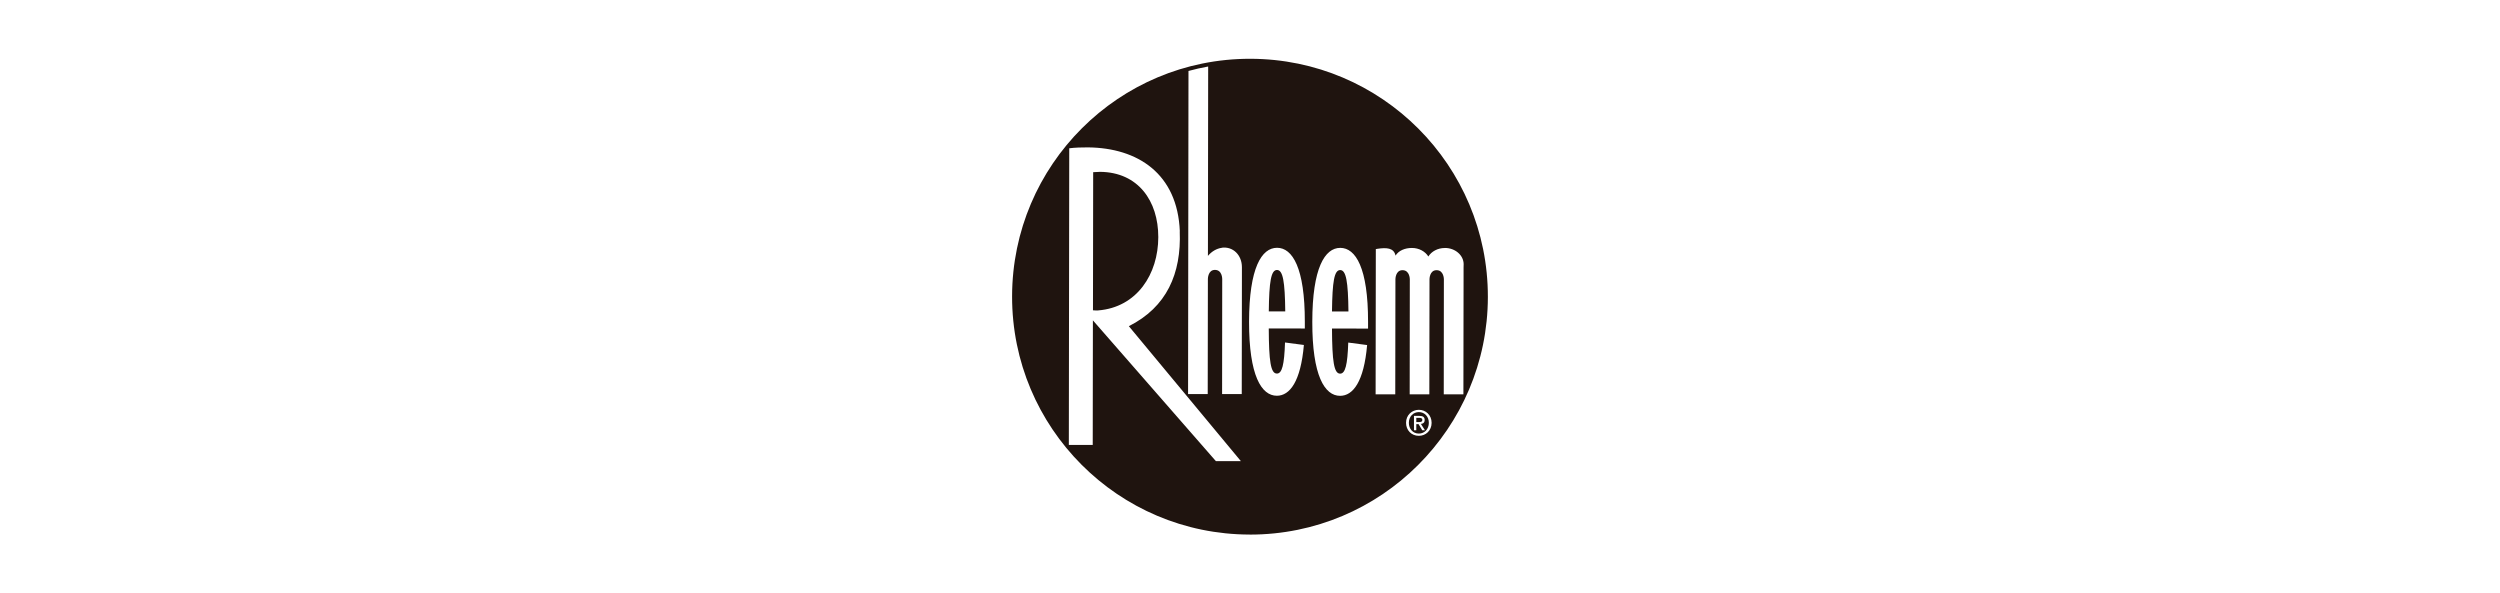 <?xml version="1.0" encoding="UTF-8"?>
<svg id="Capa_1" data-name="Capa 1" xmlns="http://www.w3.org/2000/svg" viewBox="0 0 612 145.24">
  <defs>
    <style>
      .cls-1 {
        fill: #1f140f;
        fill-rule: evenodd;
      }
    </style>
  </defs>
  <path class="cls-1" d="M305.92,130.86c-32.17-.04-58.21-26.15-58.16-58.31.04-32.17,26.15-58.21,58.31-58.16,32.16.04,58.21,26.15,58.16,58.32-.04,32.16-26.15,58.21-58.32,58.16ZM347.34,106.69c1.67,0,3.12-1.27,3.12-3.18,0-1.92-1.45-3.19-3.12-3.19-1.68,0-3.14,1.27-3.14,3.18,0,1.81,1.3,3.19,3.13,3.19ZM288.82,56.64c-.55-14.11-10.29-20.45-22.5-20.56-1.37-.01-3.2.04-4.57.22l-.1,72.62h5.85s.04-30.5.04-30.5l30.11,34.47h6.12s-27.43-33.04-27.43-33.04c9.27-4.66,12.87-12.86,12.46-23.22ZM299.12,60.66c-1.33.18-2.53.92-3.42,1.98l.06-46.36c-1.63.29-3.24.66-4.82,1.09l-.1,79.1h4.81s.04-28.19.04-28.19c0,0,0-2.21,1.73-2.21,1.79,0,1.78,2.21,1.78,2.21l-.03,28.19h4.81s.04-28.19.04-28.19v-2.87c0-2.99-2.19-5.12-4.91-4.77ZM312.62,60.66c-3.77,0-6.83,4.89-6.85,18.1-.02,13.21,3.03,18.11,6.8,18.12,3.17,0,5.84-3.46,6.62-12.43l-4.62-.61c-.18,5.47-.72,7.61-1.99,7.61-1.52,0-1.95-3.02-1.99-11.04h4.03s4.8.01,4.8.01v-1.64c.02-13.21-3.03-18.12-6.79-18.12ZM328.09,60.68c-3.76,0-6.83,4.89-6.84,18.1-.02,13.21,3.03,18.11,6.8,18.12,3.17,0,5.84-3.46,6.62-12.43l-4.62-.61c-.18,5.47-.72,7.61-1.99,7.61-1.51,0-1.95-3.02-1.99-11.04h4.03s4.8.01,4.8.01v-1.64c.02-13.21-3.03-18.12-6.8-18.12ZM353.7,60.71c-1.75,0-3.27.84-4.04,2.08-.77-1.24-2.28-2.09-4.03-2.09-1.73,0-3.24.65-4.01,1.88v-.03c-.4-1.9-2.23-1.98-4.45-1.64-.13.02-.25.04-.37.07l-.05,35.56h4.81s.04-28.19.04-28.19c0,0,0-2.21,1.73-2.21,1.79,0,1.79,2.21,1.79,2.21l-.03,28.19h4.81s.04-28.19.04-28.19c0,0,0-2.21,1.73-2.21,1.79,0,1.79,2.21,1.79,2.21l-.03,28.19h4.81s.04-28.19.04-28.19v-2.87s.02-.82.02-.82c-.01-2.15-2.05-3.96-4.58-3.96ZM328.08,66.11c1.45,0,1.94,2.81,2.02,10.14h-4.03c.09-7.34.55-10.14,2.01-10.14ZM312.61,66.09c1.45,0,1.94,2.81,2.02,10.14h-4.03c.09-7.34.55-10.14,2.01-10.14ZM268.84,76c-.37.03-.98-.02-1.28-.04l.05-33.81c.57,0,1.14-.08,1.71-.08,9.32.09,14.24,7.15,14.23,15.98-.01,9.05-5.22,17.18-14.71,17.94ZM347.35,100.88c1.36,0,2.44,1.08,2.43,2.63,0,1.56-1.08,2.63-2.44,2.63-1.51,0-2.45-1.19-2.45-2.63,0-1.55,1.08-2.63,2.45-2.63ZM346.71,105.33v-1.51s.55,0,.55,0l.91,1.51h.66s-.99-1.55-.99-1.55c.53-.06.92-.32.92-.96,0-.72-.43-1.01-1.28-1.01h-1.34s0,3.52,0,3.52h.58ZM348.18,102.77c0,.51-.38.55-.82.55h-.65v-1.03h.7c.35,0,.77.05.77.48Z"/>
</svg>